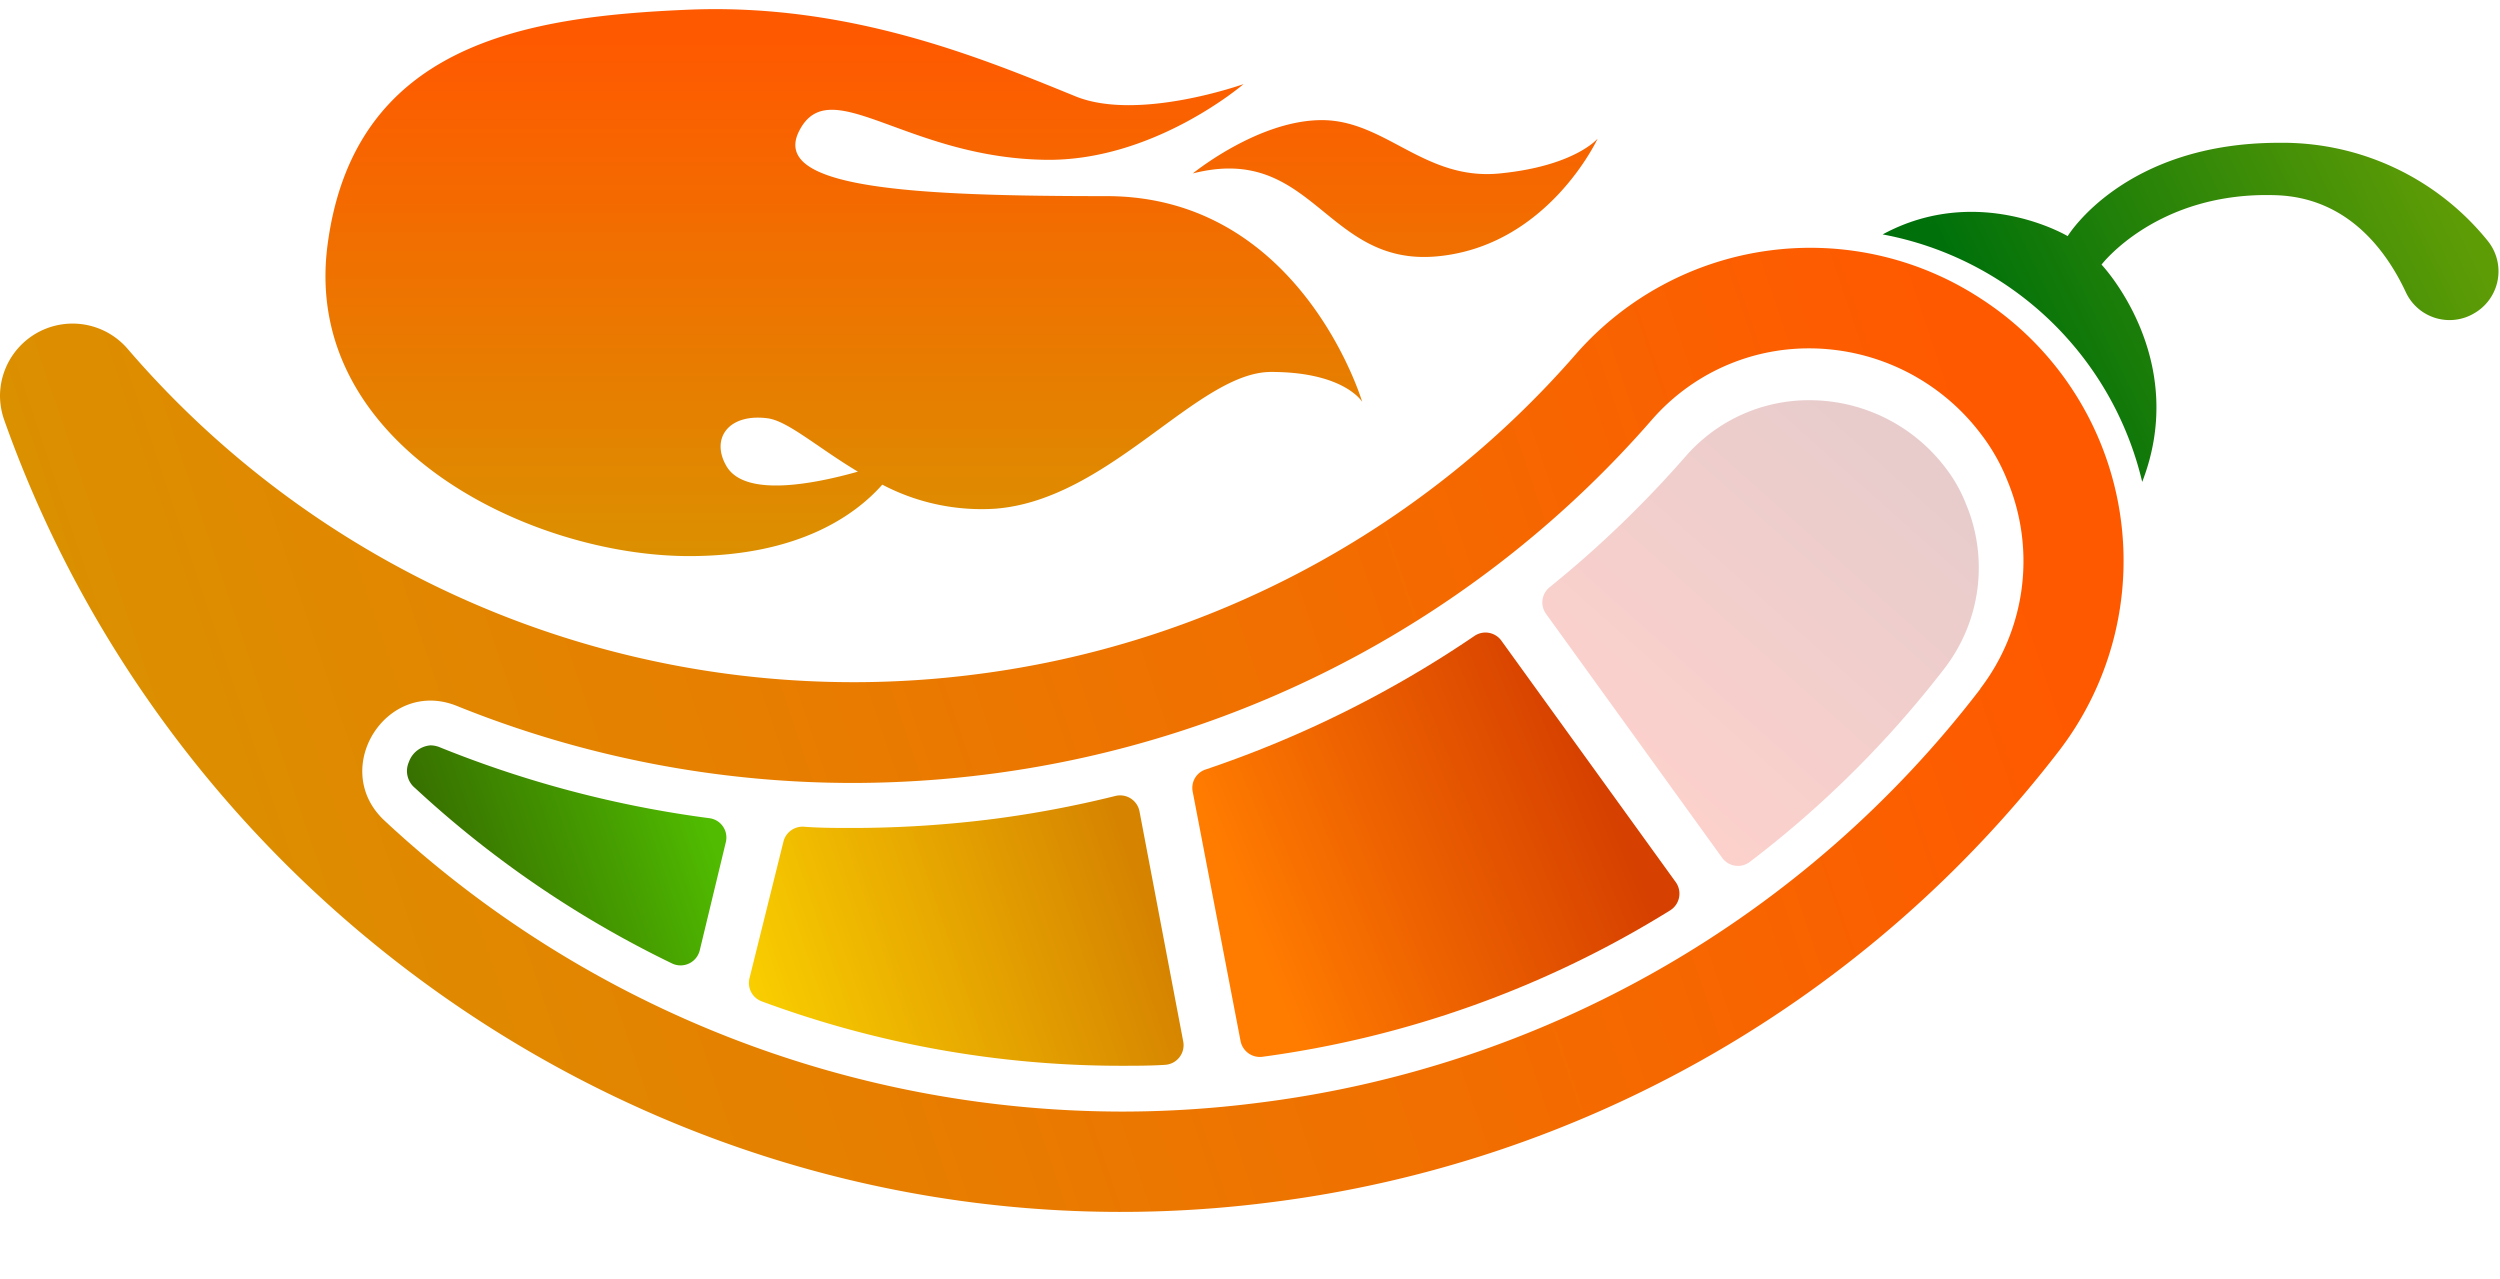 <?xml version="1.0" encoding="UTF-8"?>
<!DOCTYPE svg PUBLIC '-//W3C//DTD SVG 1.0//EN'
          'http://www.w3.org/TR/2001/REC-SVG-20010904/DTD/svg10.dtd'>
<svg height="112" preserveAspectRatio="xMidYMid meet" version="1.0" viewBox="-0.0 -0.5 219.4 111.6" width="219" xmlns="http://www.w3.org/2000/svg" xmlns:xlink="http://www.w3.org/1999/xlink" zoomAndPan="magnify"
><defs
  ><linearGradient gradientUnits="userSpaceOnUse" id="a" x1="84.41" x2="84.41" xlink:actuate="onLoad" xlink:show="other" xlink:type="simple" y1="47.95" y2="2.7"
    ><stop offset="0" stop-color="#db9000"
      /><stop offset="1" stop-color="#ff5900"
    /></linearGradient
    ><linearGradient gradientTransform="matrix(1 0 0 -1 0 92.2)" id="b" x1="16.05" x2="171.09" xlink:actuate="onLoad" xlink:href="#a" xlink:show="other" xlink:type="simple" y1="10.64" y2="62.99"
    /><linearGradient gradientTransform="matrix(1 0 0 -1 0 92.2)" gradientUnits="userSpaceOnUse" id="c" x1="175.71" x2="213.07" xlink:actuate="onLoad" xlink:show="other" xlink:type="simple" y1="61.13" y2="79.27"
    ><stop offset="0" stop-color="#00710a"
      /><stop offset="1" stop-color="#5e9c06"
    /></linearGradient
    ><linearGradient gradientTransform="matrix(1 0 0 -1 0 92.2)" gradientUnits="userSpaceOnUse" id="d" x1="109.27" x2="140.26" xlink:actuate="onLoad" xlink:show="other" xlink:type="simple" y1="12.63" y2="25.43"
    ><stop offset="0" stop-color="#ff7c00"
      /><stop offset=".22" stop-color="#f66e00"
      /><stop offset="1" stop-color="#d64000"
    /></linearGradient
    ><linearGradient gradientTransform="matrix(1 0 0 -1 0 92.2)" gradientUnits="userSpaceOnUse" id="e" x1="39.24" x2="61.45" xlink:actuate="onLoad" xlink:show="other" xlink:type="simple" y1="14.72" y2="22.22"
    ><stop offset="0" stop-color="#377000"
      /><stop offset=".64" stop-color="#469e00"
      /><stop offset="1" stop-color="#50bb00"
    /></linearGradient
    ><linearGradient gradientTransform="matrix(1 0 0 -1 0 92.2)" gradientUnits="userSpaceOnUse" id="f" x1="66.85" x2="100.21" xlink:actuate="onLoad" xlink:show="other" xlink:type="simple" y1="3.41" y2="14.67"
    ><stop offset="0" stop-color="#f9ce00"
      /><stop offset=".36" stop-color="#ecb200"
      /><stop offset="1" stop-color="#d68400"
    /></linearGradient
    ><linearGradient gradientTransform="matrix(1 0 0 -1 0 92.2)" gradientUnits="userSpaceOnUse" id="g" x1="140.94" x2="166.54" xlink:actuate="onLoad" xlink:show="other" xlink:type="simple" y1="23.86" y2="52.54"
    ><stop offset="0" stop-color="#f91a00"
      /><stop offset="1" stop-color="#8b0000"
    /></linearGradient
  ></defs
  ><g
  ><path d="M97.11,16.41c-17.09,0-29.45-.68-27-5.67C72.77,5.38,79.4,13,91.64,13.22c9.55.2,17.49-6.64,17.49-6.64S99.87,9.89,94.38,7.65c-8.18-3.33-19.82-8.2-34-7.6S31,3,28.73,20.82C26.54,38.26,46.46,48,60.49,48c9.72,0,14.67-3.7,16.94-6.27a18.74,18.74,0,0,0,9.93,2.11c10-.78,17.74-12,24.19-12s8,2.63,8,2.63S114.19,16.41,97.11,16.41ZM63.75,40.1c-1.41-2.43.2-4.65,3.64-4.19,1.78.25,4.4,2.59,7.9,4.68C71.28,41.72,65.34,42.84,63.75,40.1Zm40.93-25.68S110.41,9.74,116,9.74s9,5.33,15.61,4.68,8.6-3.06,8.6-3.06-4.37,9.47-14.14,10.34S115.24,11.72,104.68,14.42Z" fill="url(#a)"
    /><path d="M173.8,25.38a27.34,27.34,0,0,0-35.44,4.83A83.78,83.78,0,0,1,85.7,58.37,84,84,0,0,1,11.18,29.79,6.37,6.37,0,0,0,0,34,6.49,6.49,0,0,0,.35,36C16.23,80.91,62,111,111.37,104.73A103.58,103.58,0,0,0,180.77,65,27.39,27.39,0,0,0,173.8,25.38Zm0,34.27A94.49,94.49,0,0,1,110.27,96a93.84,93.84,0,0,1-11.83.75A95.08,95.08,0,0,1,33.76,71.23c-4.9-4.54.17-12.59,6.36-10.07a92.83,92.83,0,0,0,34.71,6.75,94.69,94.69,0,0,0,12-.78A92.8,92.8,0,0,0,145,36a18.26,18.26,0,0,1,13.8-6.23,18.92,18.92,0,0,1,15.08,7.56,17,17,0,0,1,2.27,4A18.42,18.42,0,0,1,173.78,59.65Z" fill="url(#b)"
    /><path d="M165.22,19.77A28.84,28.84,0,0,1,188,41.49c4.21-10.88-3.57-19.07-3.57-19.07s4.92-6.46,15.34-6.09c6.27.22,9.66,4.86,11.37,8.52a4.23,4.23,0,0,0,6,1.84h0a4.25,4.25,0,0,0,1.17-6.37A23.15,23.15,0,0,0,200,11.73c-13.6,0-18.54,8.19-18.54,8.19S173.61,15.23,165.22,19.77Z" fill="url(#c)"
    /><path d="M131.78,55.45l15.28,21.16a1.73,1.73,0,0,1-.47,2.47A90.78,90.78,0,0,1,110.8,91.94a1.73,1.73,0,0,1-1.93-1.39l-4.19-21.83a1.7,1.7,0,0,1,1.15-2,97.05,97.05,0,0,0,23.58-11.72A1.72,1.72,0,0,1,131.78,55.45Z" fill="url(#d)"
    /><path d="M63.7,73.1A1.71,1.71,0,0,0,62.24,71,96.49,96.49,0,0,1,38.65,64.8a2.25,2.25,0,0,0-.87-.19,2.19,2.19,0,0,0-1.9,1.47,1.93,1.93,0,0,0,.55,2.28A92,92,0,0,0,59,83.76a1.73,1.73,0,0,0,2.41-1.16Z" fill="url(#e)"
    /><path d="M100,70.39a1.73,1.73,0,0,0-2.11-1.34,95.21,95.21,0,0,1-10.55,2,98.13,98.13,0,0,1-12.51.81c-1.44,0-2.87,0-4.3-.11A1.73,1.73,0,0,0,68.77,73l-3,12.07a1.72,1.72,0,0,0,1.06,2,90.81,90.81,0,0,0,31.56,5.66c1.28,0,2.55,0,3.82-.08a1.73,1.73,0,0,0,1.64-2Z" fill="url(#f)"
    /><g opacity=".2"
    ><path d="M172.52,43.39a12.76,12.76,0,0,0-1.73-3.07,15,15,0,0,0-12-6A14.34,14.34,0,0,0,148,39.17a96,96,0,0,1-12,11.56,1.71,1.71,0,0,0-.32,2.34l15.45,21.4a1.71,1.71,0,0,0,2.43.37,91.67,91.67,0,0,0,17.1-17A14.48,14.48,0,0,0,172.52,43.39Z" fill="url(#g)"
    /></g
  ></g
></svg
>

